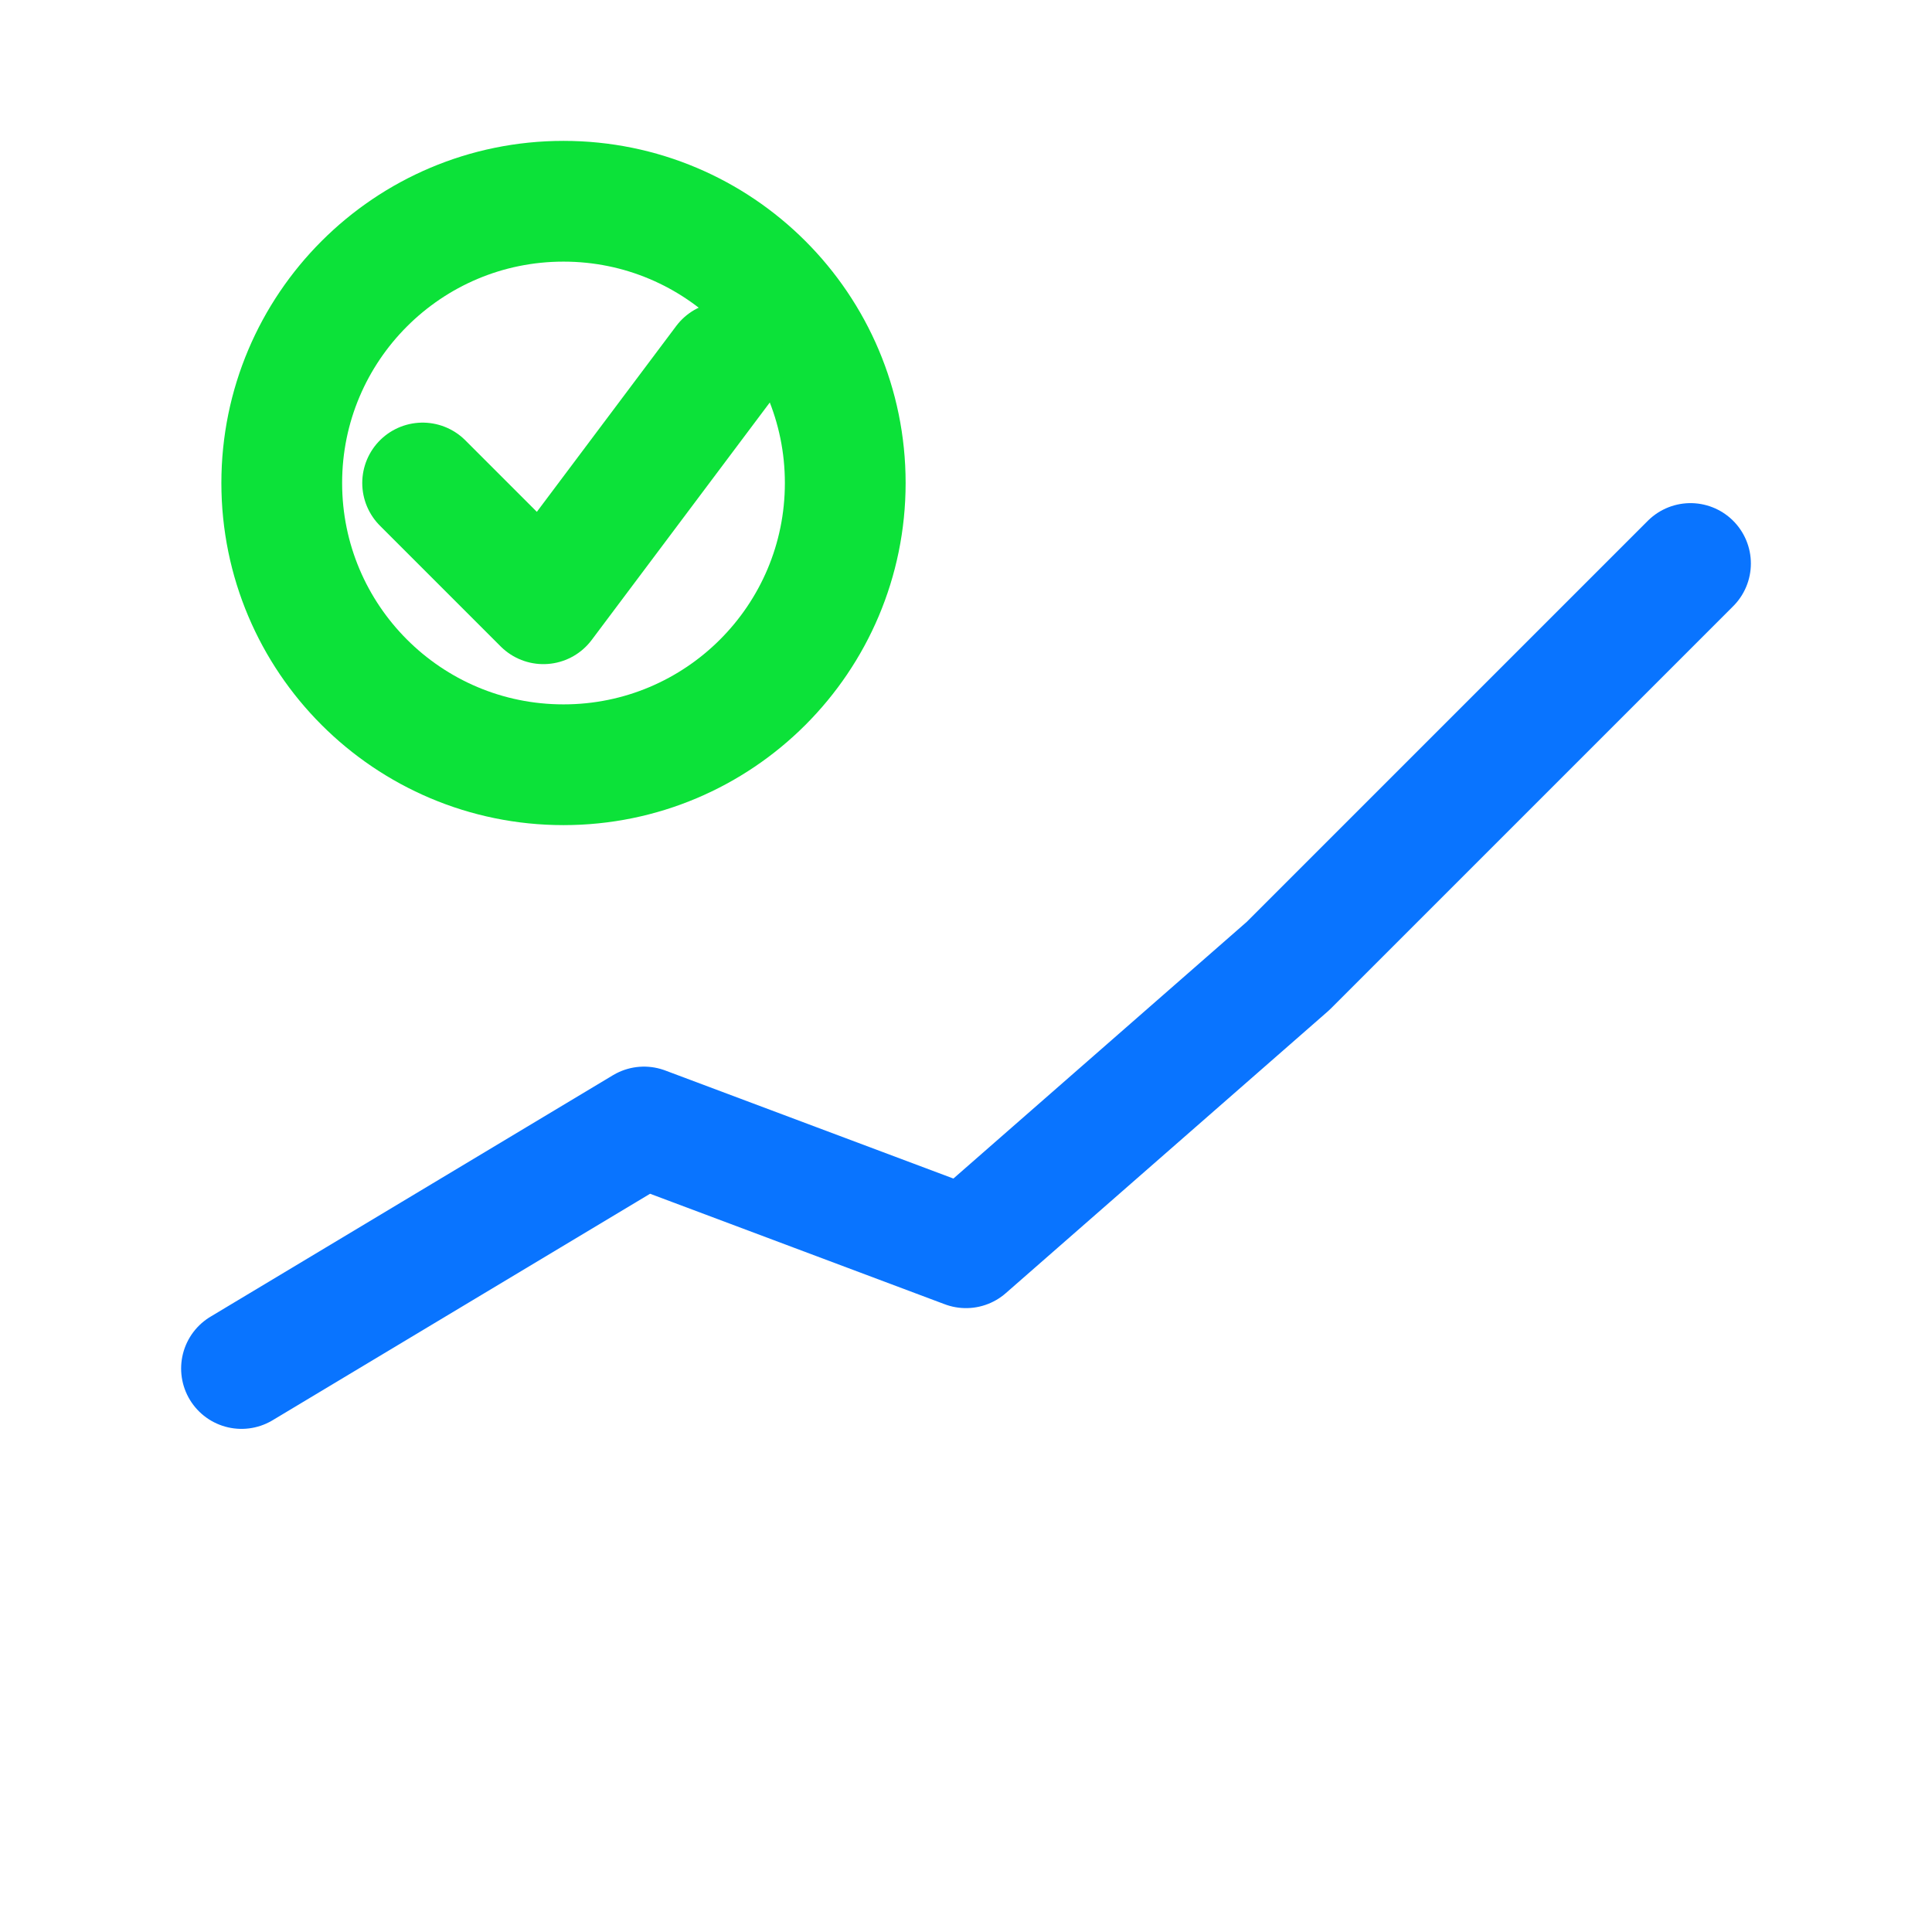 <svg xmlns="http://www.w3.org/2000/svg" width="64" height="64" viewBox="0 0 48 48" role="img" aria-labelledby="title desc"><title id="title">Tendências da Qualidade</title><desc id="desc">Linha de tendência ascendente com selo de verificação representando qualidade.</desc><g fill="none" stroke-linecap="round" stroke-linejoin="round"><polyline points="6,34 16,28 24,31 32,24 42,14" stroke="#0974FF" stroke-width="3"></polyline><circle cx="14" cy="12" r="7" stroke="#0CE239" stroke-width="3"></circle><path d="M10.5 12 L13.5 15 L18 9" stroke="#0CE239" stroke-width="3"></path></g></svg>